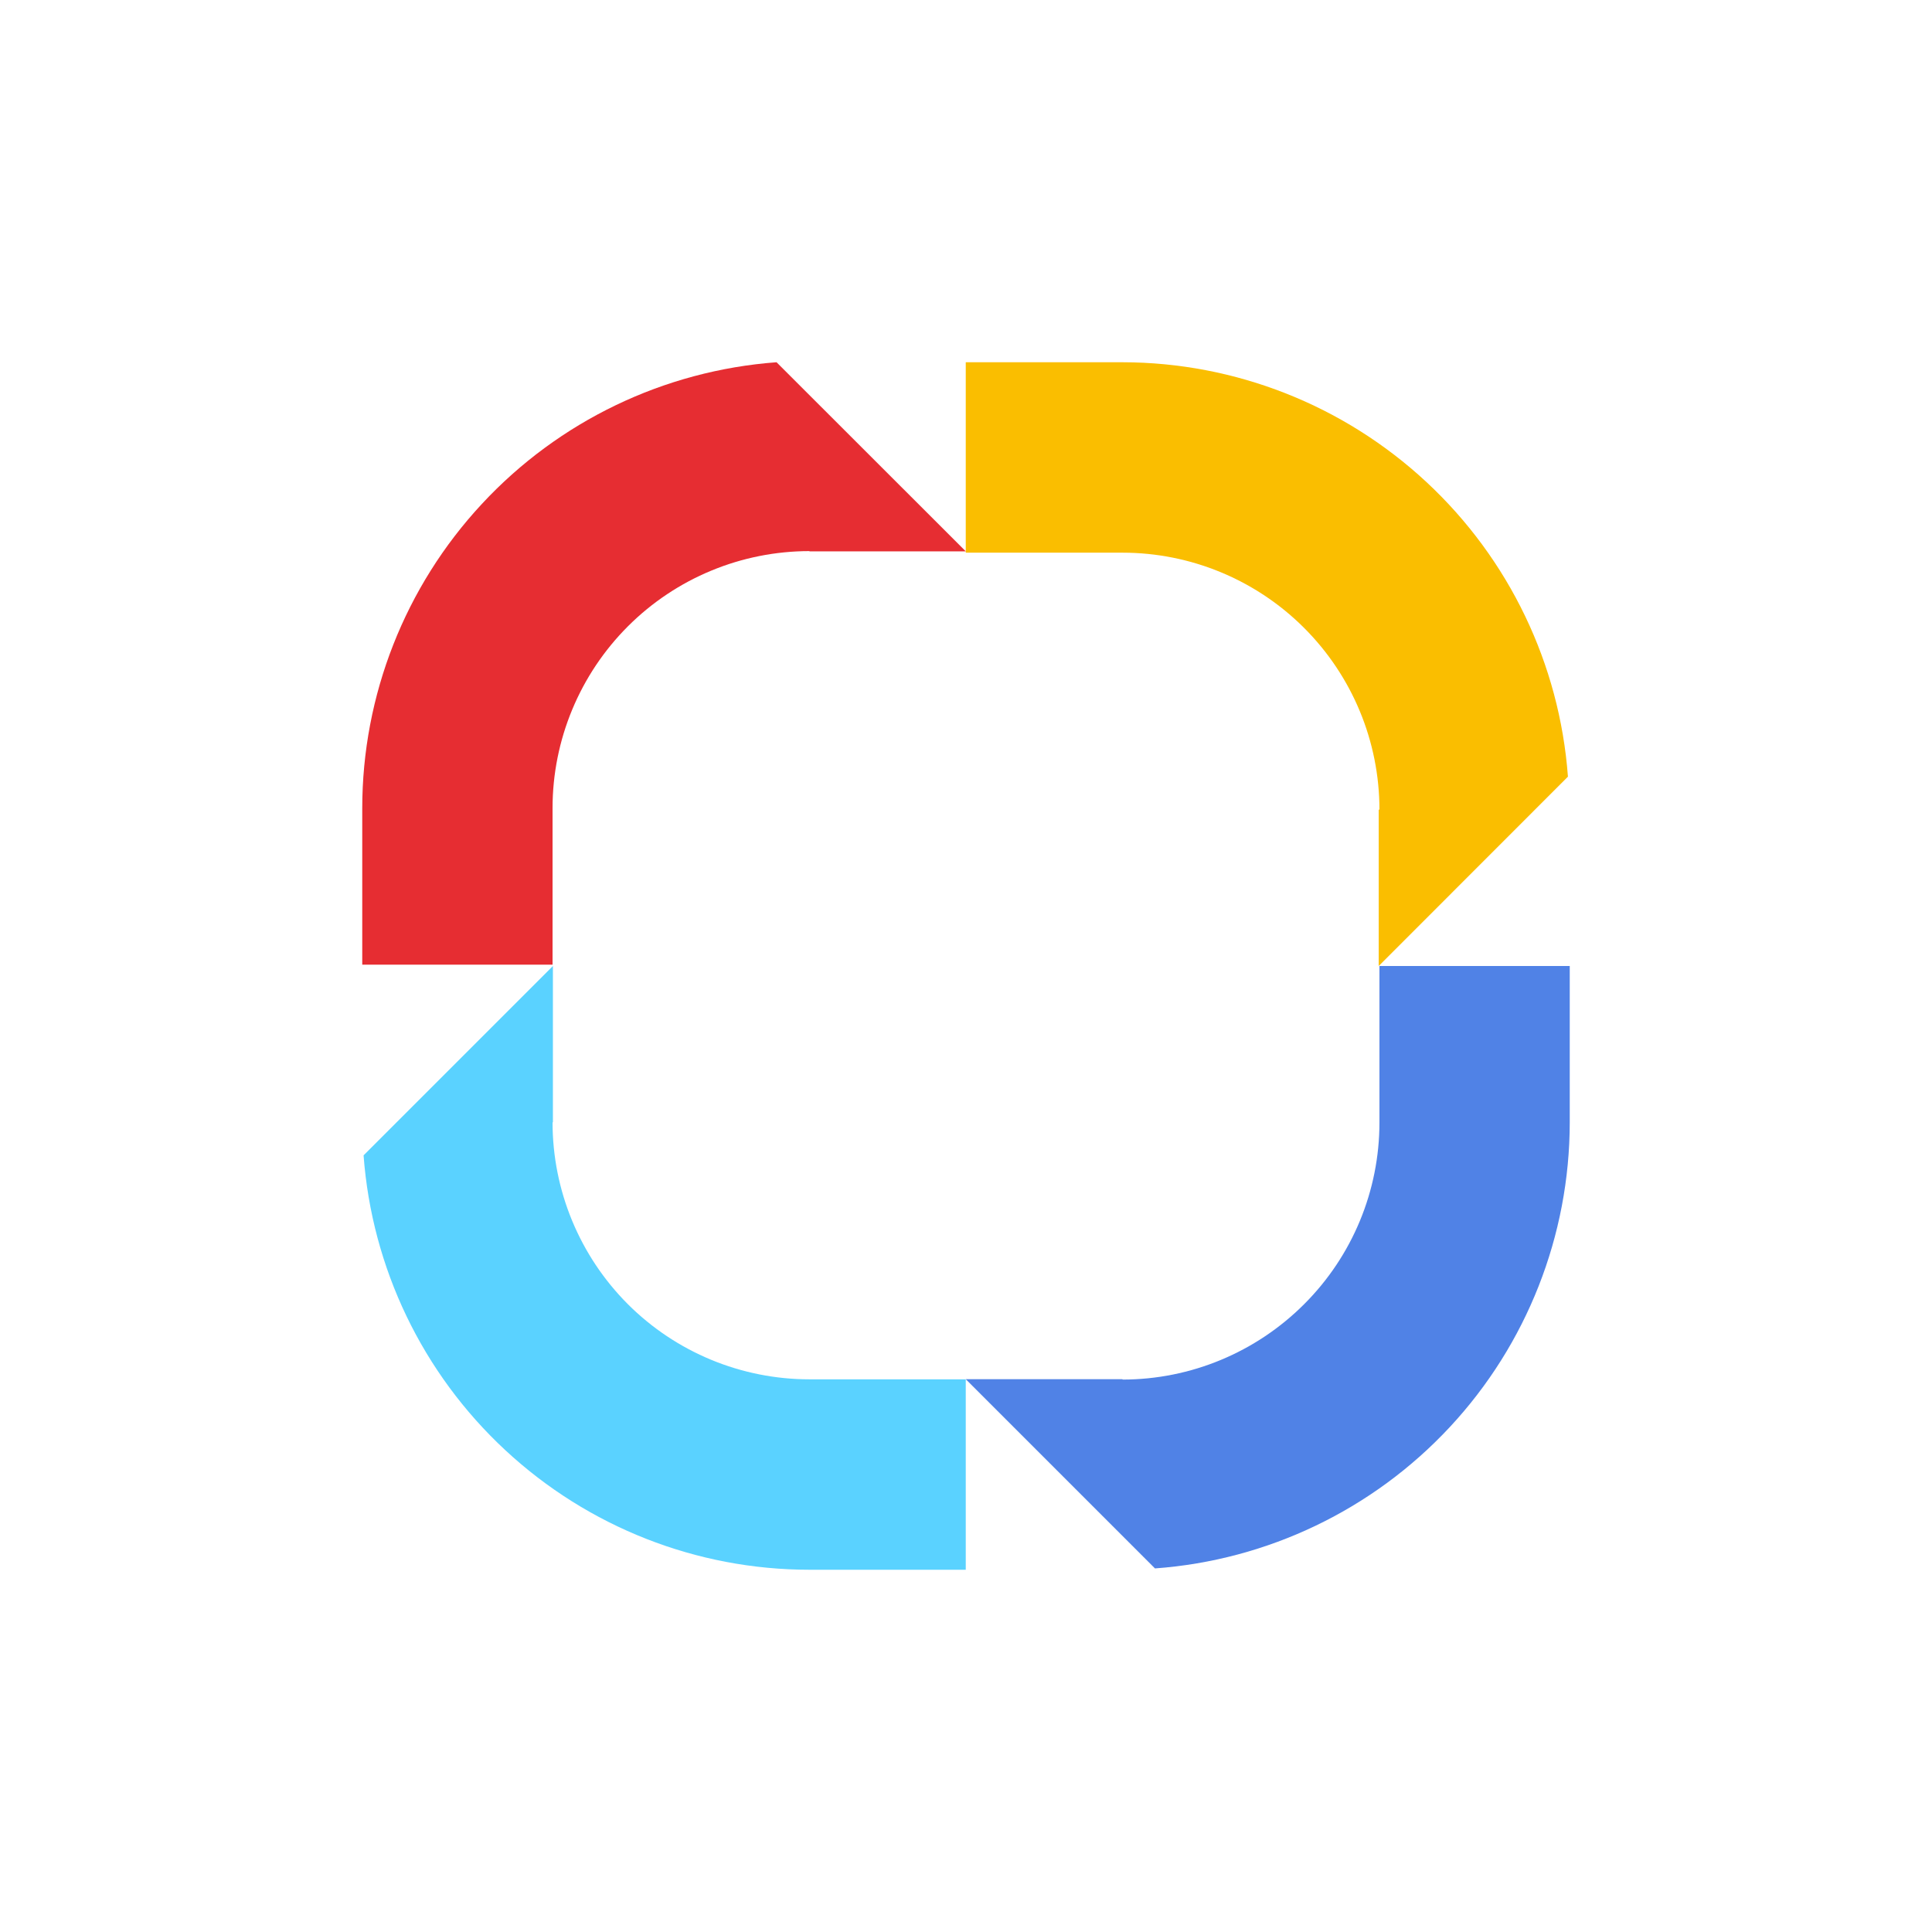 <svg width="16" height="16" viewBox="0 0 16 16" fill="none" xmlns="http://www.w3.org/2000/svg">
<path d="M11.418 6.704V8L12.985 6.432C12.916 5.5 12.498 4.629 11.813 3.992C11.129 3.356 10.23 3.001 9.296 3H7.998V4.577H9.296C9.86 4.577 10.401 4.801 10.8 5.2C11.2 5.6 11.424 6.141 11.424 6.706" fill="#FABE00"/>
<path d="M9.296 11.422H7.998L9.565 12.989C10.498 12.921 11.371 12.502 12.008 11.817C12.645 11.132 12.999 10.232 13 9.296V8H11.424V9.296C11.424 9.861 11.2 10.402 10.8 10.801C10.401 11.2 9.86 11.425 9.296 11.425" fill="#5082E6"/>
<path d="M4.579 9.296V8L3.011 9.568C3.08 10.501 3.499 11.373 4.184 12.009C4.869 12.646 5.769 13 6.704 13H7.998V11.423H6.704C6.139 11.423 5.598 11.199 5.199 10.8C4.8 10.4 4.576 9.859 4.576 9.294" fill="#5AD2FF"/>
<path d="M6.703 4.566H7.998L6.431 3C5.499 3.069 4.627 3.488 3.991 4.173C3.354 4.858 3 5.759 3 6.694V7.989H4.576V6.692C4.576 6.128 4.801 5.586 5.2 5.187C5.599 4.788 6.14 4.564 6.704 4.564" fill="#E62D32"/>
</svg>
